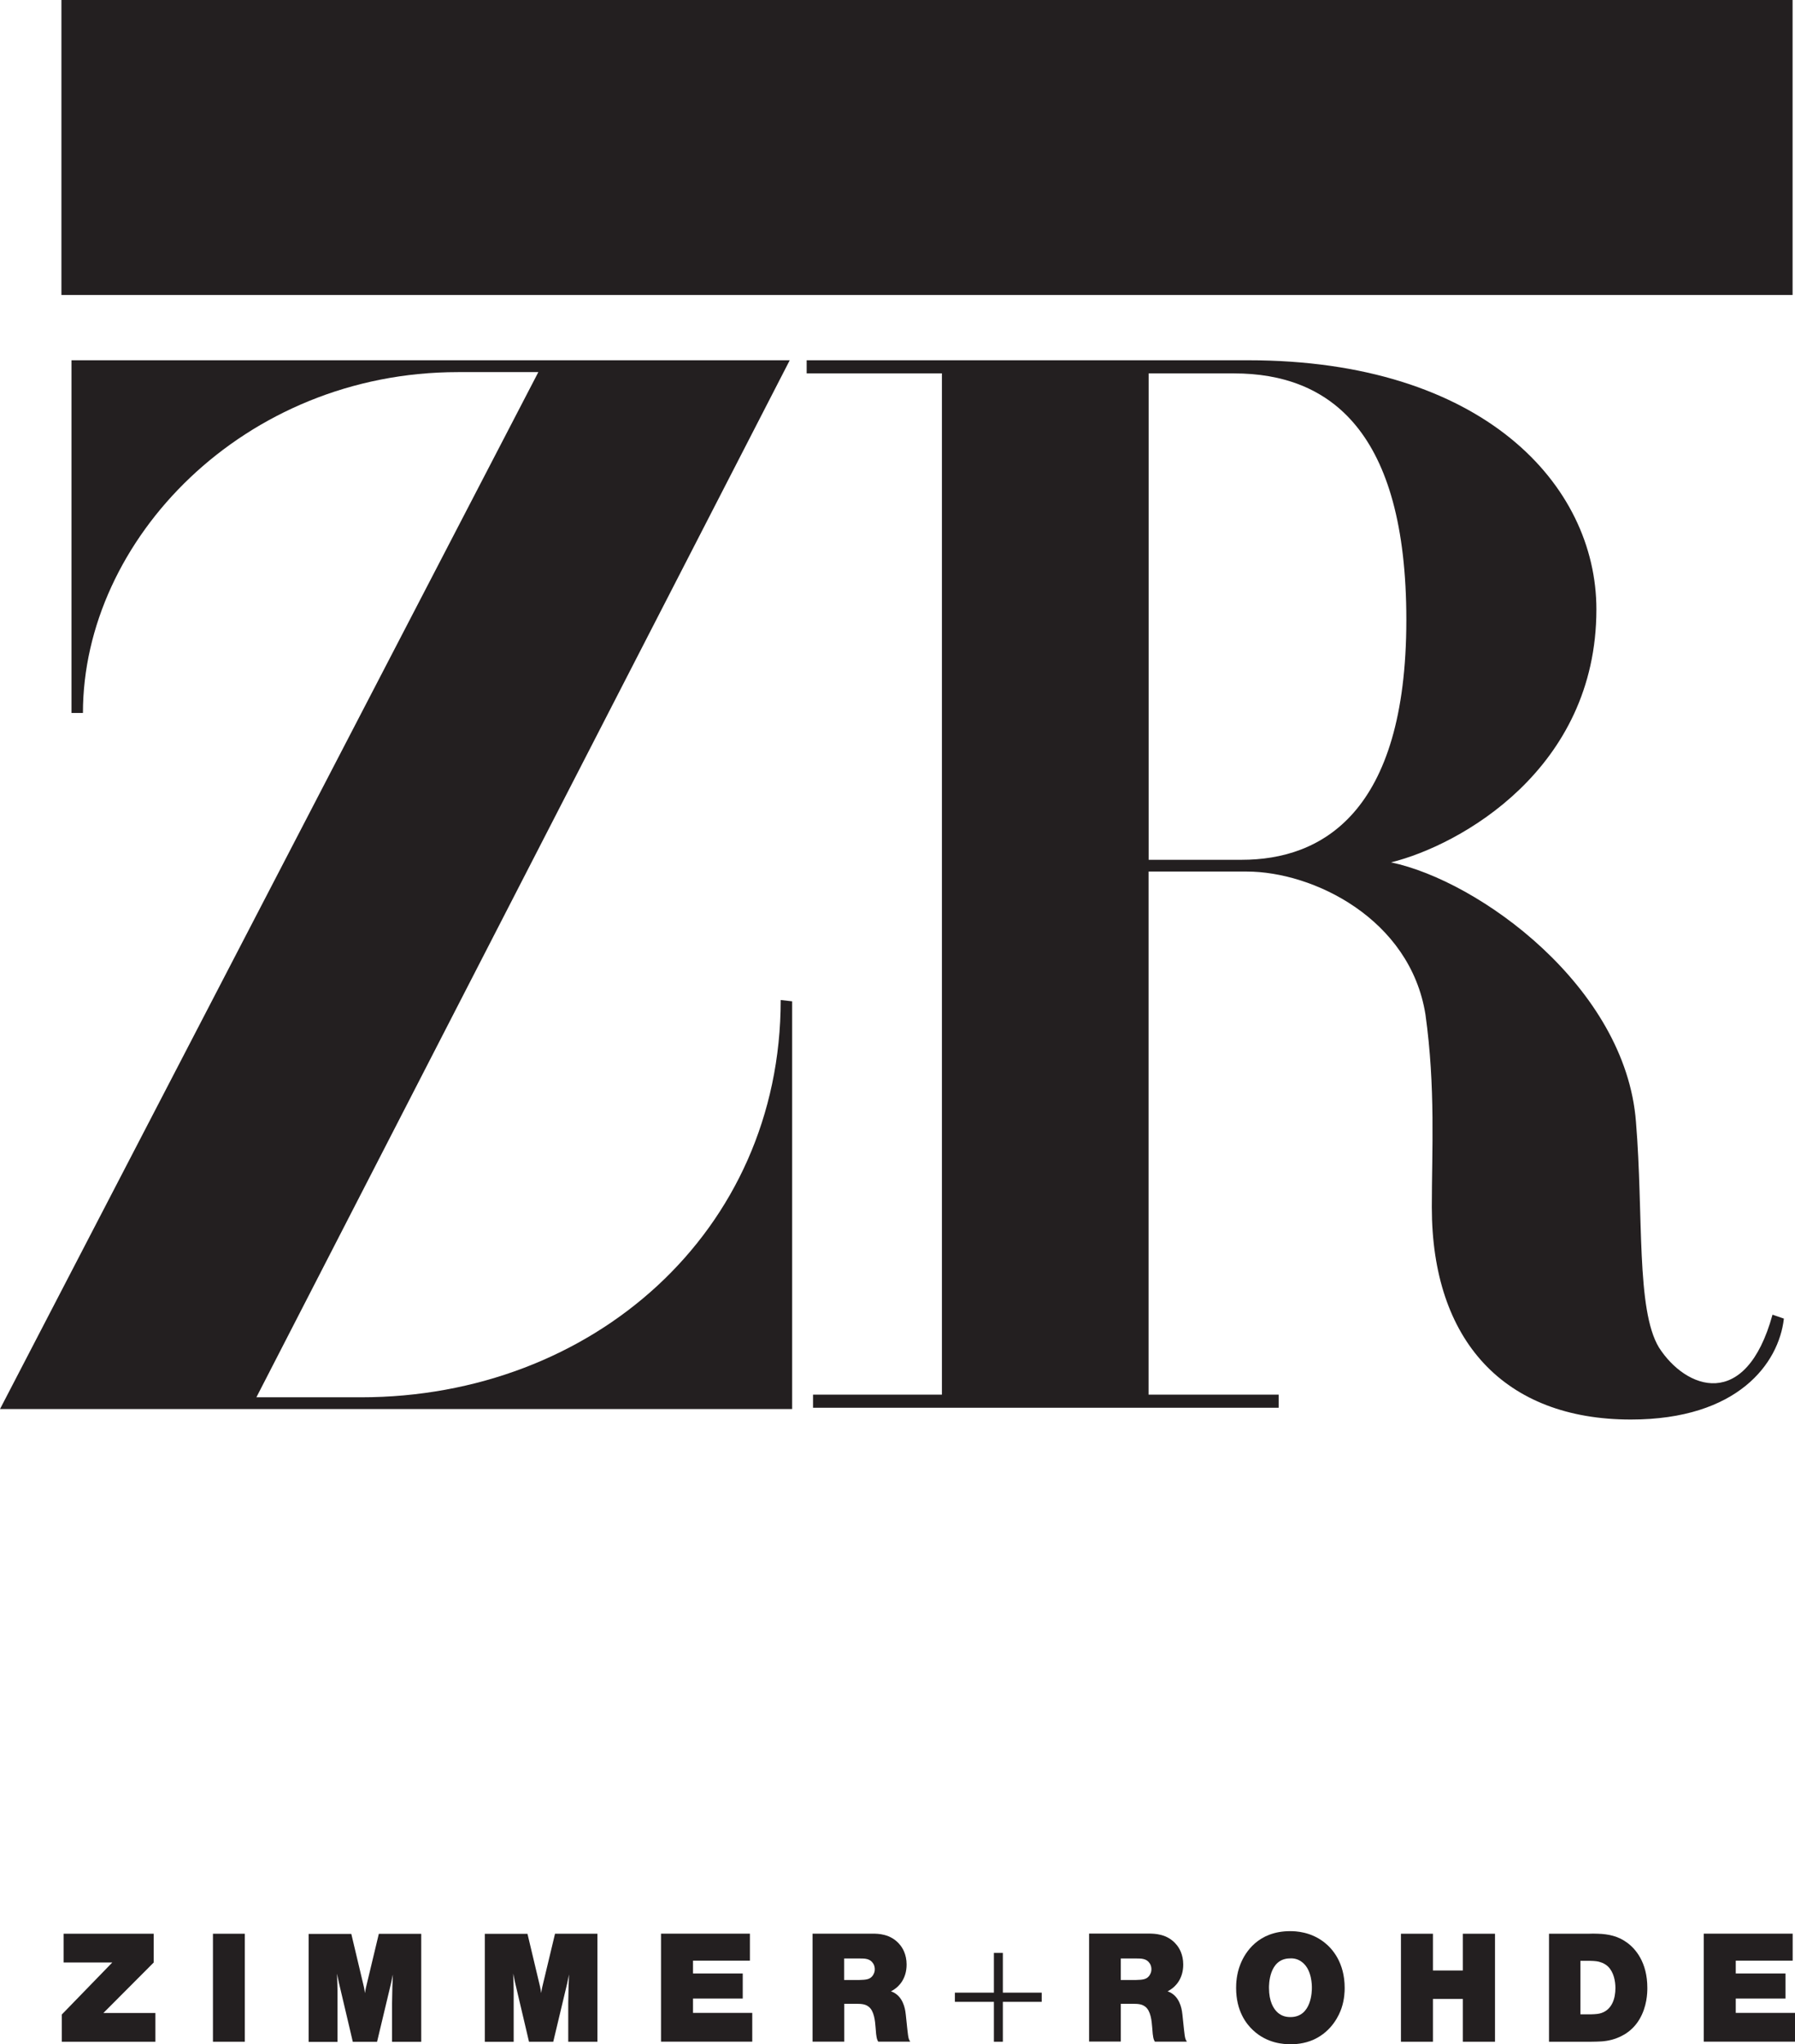 <svg viewBox="0 0 222.7 253.63" xmlns="http://www.w3.org/2000/svg" data-name="Ebene 1" id="Ebene_1">
  <defs>
    <style>
      .cls-1 {
        fill: #231f20;
      }
    </style>
  </defs>
  <rect height="36.6" width="214.78" x="7.62" class="cls-1"></rect>
  <path d="M0,174.83L66.79,46.17h-9.97c-26.59,0-46.53,20.82-46.53,42.29h-1.42v-43.76h89.11L31.81,173.37h12.98c28.65,0,52.07-20.5,52.07-49.29l1.42.16v50.59H0Z" class="cls-1"></path>
  <path d="M174.48,76.91c0,24.07-10.6,29.77-20.42,29.77h-11.55v-60.35h10.6c11.87,0,21.37,7.16,21.37,30.58ZM221.33,163.61l-1.42-.49c-3.32,12.04-10.76,9.27-14.09,4.07-2.85-4.72-1.9-16.43-2.85-27.98-1.27-16.75-19.47-29.93-30.39-32.21,8.55-2.11,25.48-11.55,25.48-31.39,0-15.45-14.09-30.91-43.21-30.91h-54.77v1.63h16.78v126.71h-15.99v1.63h57.77v-1.63h-16.14v-64.9h12.19c8.23,0,20.26,5.86,22.16,17.73,1.27,9.11.79,16.92.79,23.91,0,16.59,9.02,26.35,24.69,26.35,13.3,0,18.36-6.99,18.99-12.52Z" class="cls-1"></path>
  <path d="M19.07,239.93v3.57l-6.24,6.26h6.45v3.57H7.67v-3.38l6.26-6.45h-6.04v-3.57h11.17Z" class="cls-1"></path>
  <path d="M30.37,253.33h-3.95v-13.4h3.95v13.4Z" class="cls-1"></path>
  <path d="M43.58,239.93l1.57,6.61c.06.27.09.51.13.76.04-.23.07-.47.13-.72l1.59-6.64h5.26v13.4h-3.62v-4.76c.02-.68.02-1.37.04-2.07.02-.51.04-1.01.06-1.52-.07.36-.15.7-.22,1.06l-1.74,7.29h-3.01c-.13-.57-.26-1.12-.39-1.67l-1.35-5.73c-.07-.36-.15-.7-.22-1.06.04.68.04,1.39.06,2.07v6.4h-3.58v-13.4h5.3Z" class="cls-1"></path>
  <path d="M65.44,239.93l1.57,6.6c.06.27.09.51.13.76.04-.23.07-.47.13-.72l1.59-6.64h5.26v13.4h-3.62v-4.76c.02-.68.02-1.37.04-2.07.02-.51.04-1.01.06-1.52-.07.36-.15.7-.22,1.06l-1.74,7.29h-3.01c-.13-.57-.26-1.12-.39-1.67l-1.35-5.73c-.07-.36-.15-.7-.22-1.06.04.68.04,1.39.06,2.07v6.4h-3.58v-13.4h5.3Z" class="cls-1"></path>
  <path d="M93.04,239.93v3.34h-7.06v1.59h6.17v3.11h-6.17v1.78h7.35v3.57h-11.32v-13.4h11.03Z" class="cls-1"></path>
  <path d="M104.73,245.68v-2.68h1.94c.59,0,1.26,0,1.64.59.2.28.22.59.22.72.02.42-.2.74-.28.85-.33.42-.74.49-1.66.51h-1.87ZM104.73,248.62h1.48c.83,0,1.18.09,1.53.34.72.51.83,1.82.89,2.6.04.42.06,1.21.24,1.59.02.06.06.11.09.17h3.97c-.11-.17-.15-.27-.18-.36-.13-.38-.22-1.69-.37-2.98-.04-.32-.15-1.86-1.27-2.62-.24-.17-.48-.25-.57-.28.13-.08.28-.15.41-.25.55-.36,1.53-1.29,1.53-3.08,0-1.27-.52-2.09-.83-2.45-1.13-1.4-2.81-1.37-3.32-1.38h-7.52v13.4h3.93v-4.71Z" class="cls-1"></path>
  <path d="M123.31,253.33v-4.95h-4.84v-1.14h4.84v-4.93h1.11v4.93h4.82v1.14h-4.82v4.95h-1.11Z" class="cls-1"></path>
  <path d="M139.05,245.68v-2.68h1.94c.59,0,1.26,0,1.64.59.2.28.22.59.22.72.02.42-.2.74-.28.85-.33.42-.74.49-1.66.51h-1.87ZM139.05,248.62h1.48c.83,0,1.18.09,1.53.34.72.51.83,1.82.89,2.6.04.42.06,1.21.24,1.59.02.06.06.11.09.17h3.97c-.11-.17-.15-.27-.18-.36-.13-.38-.22-1.69-.37-2.98-.04-.32-.15-1.86-1.27-2.62-.24-.17-.48-.25-.57-.28.13-.08.28-.15.41-.25.55-.36,1.53-1.29,1.53-3.08,0-1.27-.52-2.09-.83-2.45-1.13-1.4-2.81-1.37-3.33-1.39h-7.52v13.4h3.93v-4.71Z" class="cls-1"></path>
  <path d="M160.01,242.99c.31-.02.98-.02,1.62.53,1.13.95,1.13,2.81,1.13,3.11,0,.36,0,3.64-2.66,3.64-.59,0-1.11-.15-1.57-.55-.54-.47-1.09-1.4-1.09-3.07,0-.3-.04-3.61,2.57-3.66ZM160.02,239.61c-3.93.02-5.54,2.64-6.11,4.06-.52,1.27-.55,2.49-.55,2.98,0,2.88,1.27,4.48,2.11,5.26,1.77,1.65,3.82,1.73,4.65,1.73.48,0,1.66-.02,2.9-.59,2.25-1.04,3.14-3.06,3.42-3.89.37-1.1.39-2.09.39-2.5,0-3.17-1.55-4.9-2.53-5.66-1.7-1.33-3.53-1.39-4.27-1.39Z" class="cls-1"></path>
  <path d="M185.48,239.93v13.4h-3.99v-5.31h-3.71v5.31h-3.97v-13.4h3.97v4.56h3.71v-4.56h3.99Z" class="cls-1"></path>
  <path d="M196.08,249.93v-6.64h1.16c.72.02,1.03.06,1.38.19.48.15.78.42.91.55.66.66.89,1.73.89,2.64,0,1.29-.42,2.64-1.72,3.09-.31.11-.65.15-1.33.17h-1.29ZM192.18,239.93v13.4h5.21c.94-.02,1.64,0,2.59-.25.68-.19,2.33-.72,3.4-2.5.96-1.59,1-3.3,1-3.93,0-3.19-1.48-4.88-2.55-5.64-1.07-.78-2.27-1.04-3.56-1.08-.41-.02-.81-.02-1.22,0h-4.86Z" class="cls-1"></path>
  <path d="M222.41,239.93v3.34h-7.06v1.59h6.17v3.11h-6.17v1.78h7.35v3.57h-11.32v-13.4h11.03Z" class="cls-1"></path>
</svg>